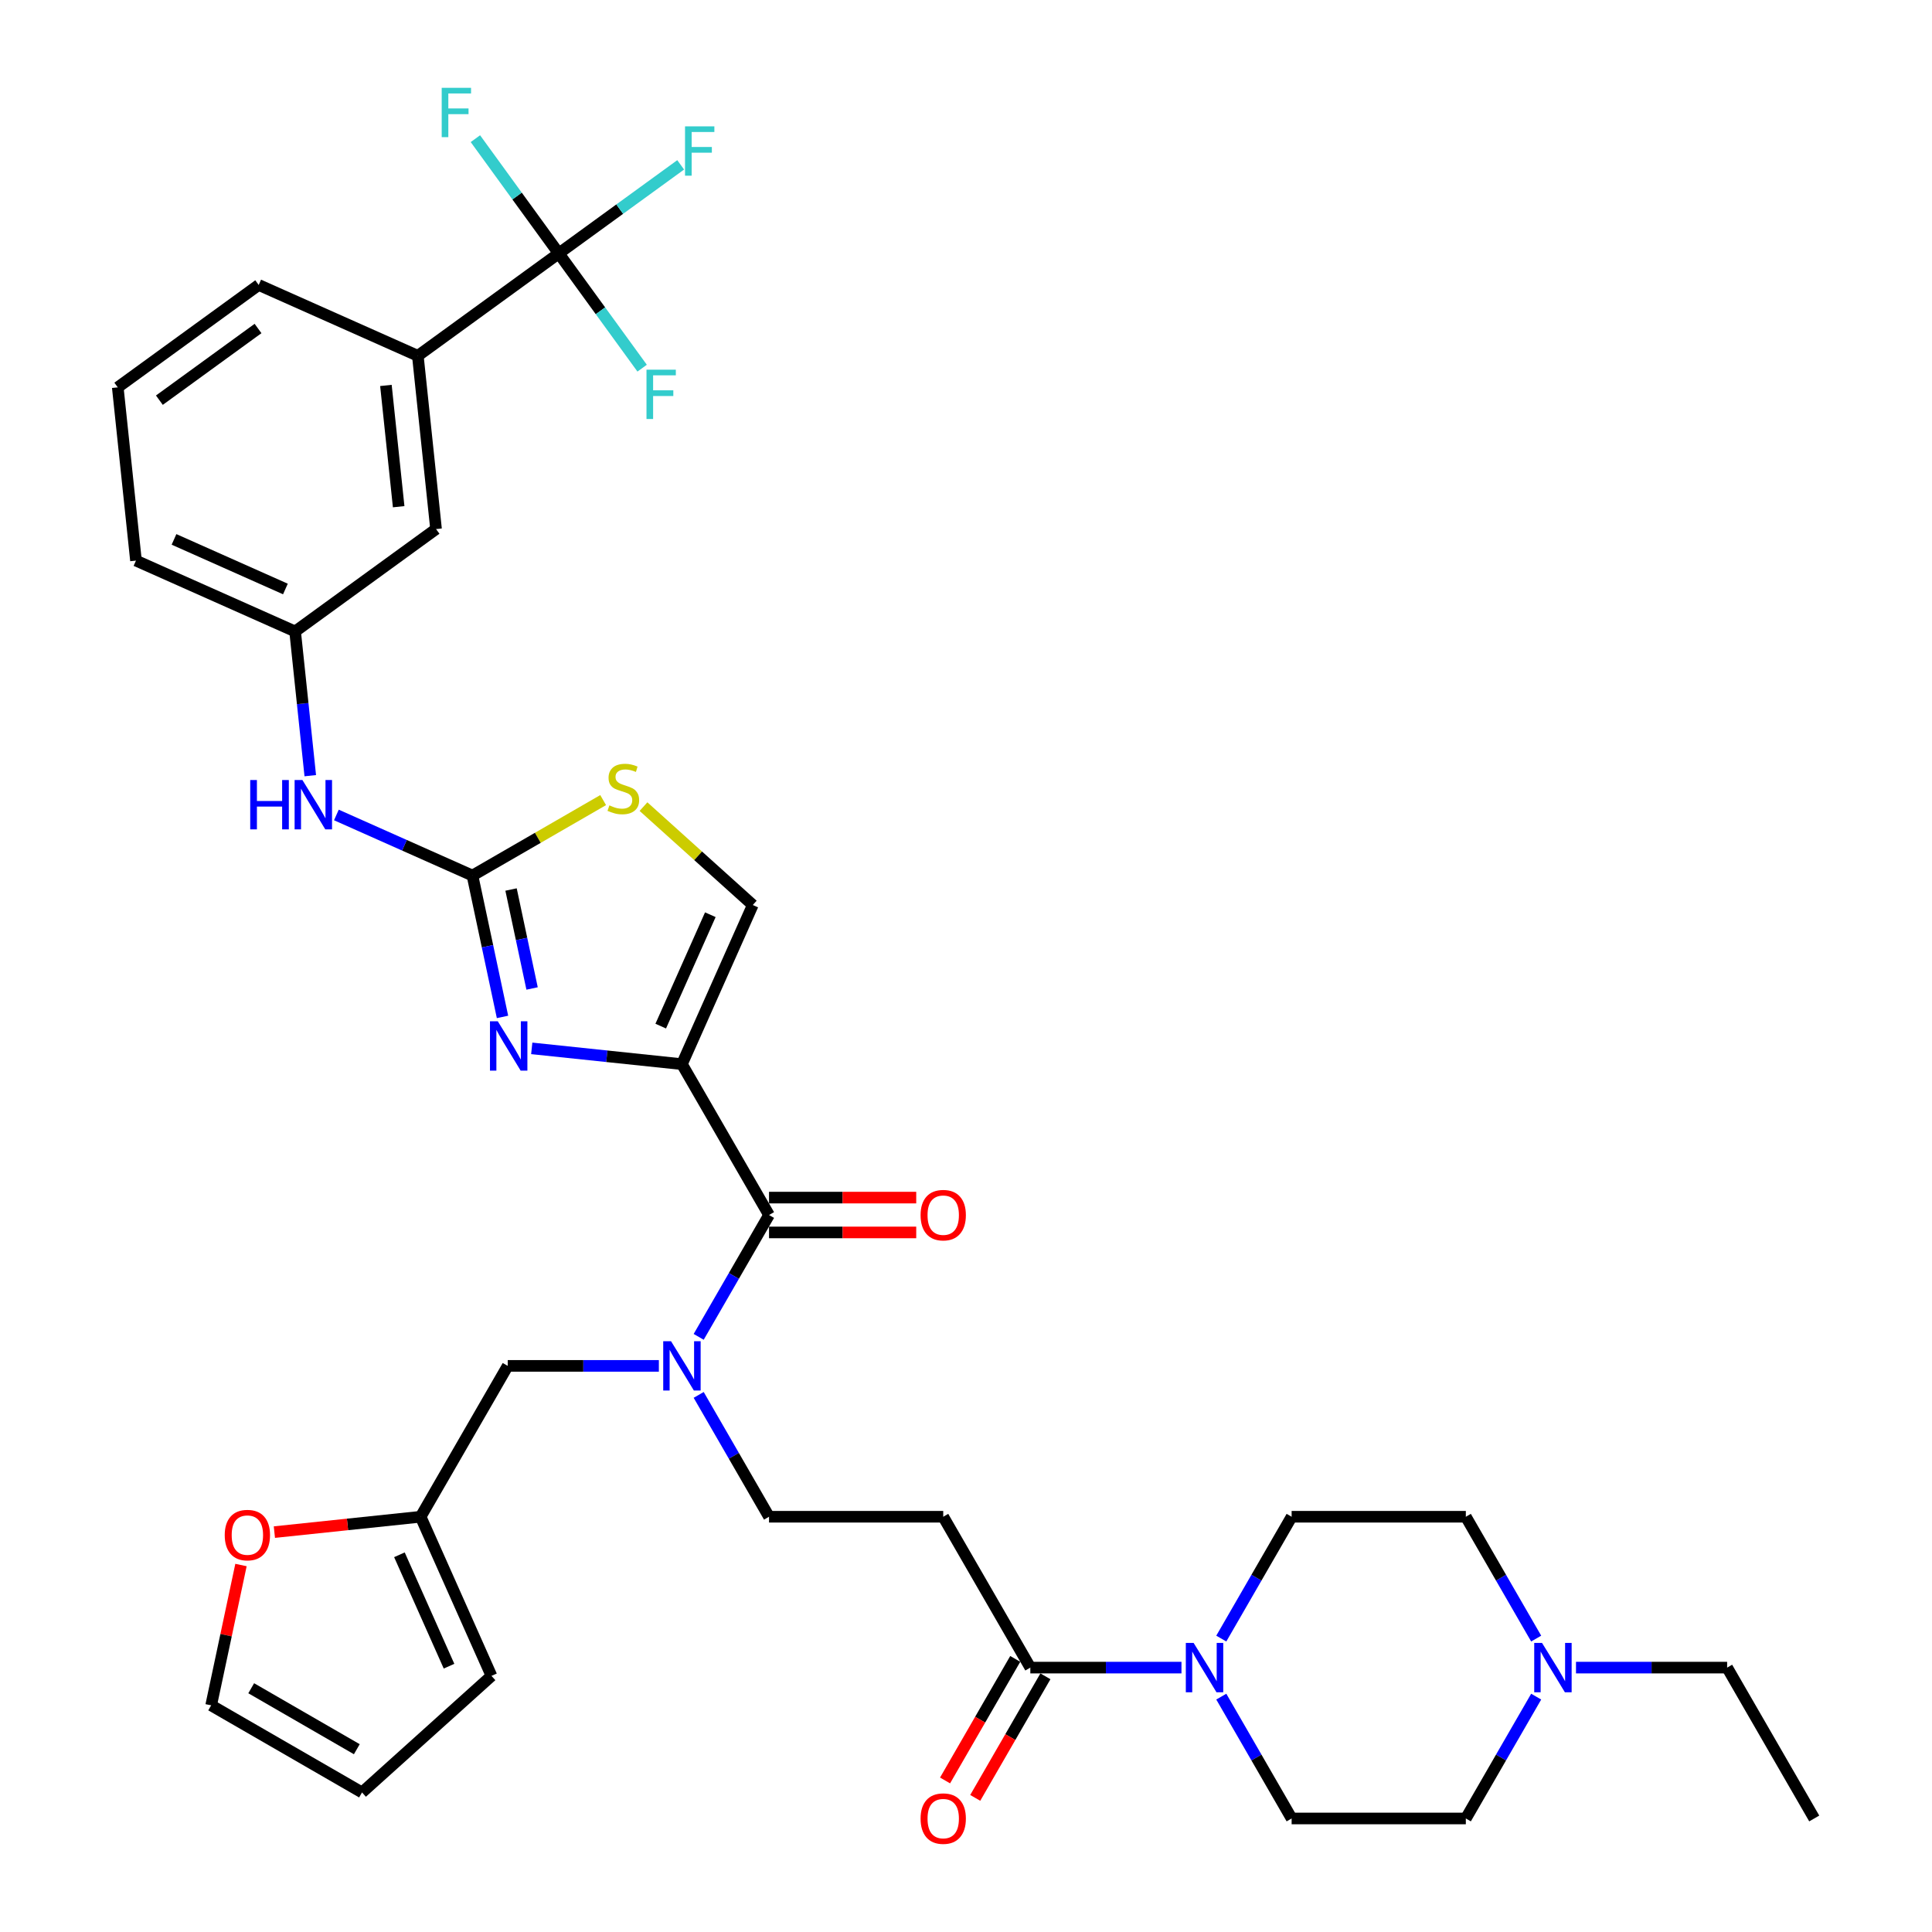 <?xml version='1.0' encoding='iso-8859-1'?>
<svg version='1.1' baseProfile='full'
              xmlns='http://www.w3.org/2000/svg'
                      xmlns:rdkit='http://www.rdkit.org/xml'
                      xmlns:xlink='http://www.w3.org/1999/xlink'
                  xml:space='preserve'
width='1000px' height='1000px' viewBox='0 0 1000 1000'>
<!-- END OF HEADER -->
<rect style='opacity:1.0;fill:#FFFFFF;stroke:none' width='1000' height='1000' x='0' y='0'> </rect>
<path class='bond-0' d='M 815.735,863.151 L 854.849,863.151' style='fill:none;fill-rule:evenodd;stroke:#0000FF;stroke-width:6px;stroke-linecap:butt;stroke-linejoin:miter;stroke-opacity:1' />
<path class='bond-0' d='M 854.849,863.151 L 893.963,863.151' style='fill:none;fill-rule:evenodd;stroke:#000000;stroke-width:6px;stroke-linecap:butt;stroke-linejoin:miter;stroke-opacity:1' />
<path class='bond-1' d='M 795.124,878.172 L 776.919,909.705' style='fill:none;fill-rule:evenodd;stroke:#0000FF;stroke-width:6px;stroke-linecap:butt;stroke-linejoin:miter;stroke-opacity:1' />
<path class='bond-1' d='M 776.919,909.705 L 758.714,941.237' style='fill:none;fill-rule:evenodd;stroke:#000000;stroke-width:6px;stroke-linecap:butt;stroke-linejoin:miter;stroke-opacity:1' />
<path class='bond-2' d='M 795.124,848.129 L 776.919,816.596' style='fill:none;fill-rule:evenodd;stroke:#0000FF;stroke-width:6px;stroke-linecap:butt;stroke-linejoin:miter;stroke-opacity:1' />
<path class='bond-2' d='M 776.919,816.596 L 758.714,785.064' style='fill:none;fill-rule:evenodd;stroke:#000000;stroke-width:6px;stroke-linecap:butt;stroke-linejoin:miter;stroke-opacity:1' />
<path class='bond-3' d='M 525.489,858.642 L 507.325,890.102' style='fill:none;fill-rule:evenodd;stroke:#000000;stroke-width:6px;stroke-linecap:butt;stroke-linejoin:miter;stroke-opacity:1' />
<path class='bond-3' d='M 507.325,890.102 L 489.162,921.563' style='fill:none;fill-rule:evenodd;stroke:#FF0000;stroke-width:6px;stroke-linecap:butt;stroke-linejoin:miter;stroke-opacity:1' />
<path class='bond-3' d='M 541.106,867.659 L 522.943,899.119' style='fill:none;fill-rule:evenodd;stroke:#000000;stroke-width:6px;stroke-linecap:butt;stroke-linejoin:miter;stroke-opacity:1' />
<path class='bond-3' d='M 522.943,899.119 L 504.779,930.579' style='fill:none;fill-rule:evenodd;stroke:#FF0000;stroke-width:6px;stroke-linecap:butt;stroke-linejoin:miter;stroke-opacity:1' />
<path class='bond-4' d='M 533.298,863.151 L 572.412,863.151' style='fill:none;fill-rule:evenodd;stroke:#000000;stroke-width:6px;stroke-linecap:butt;stroke-linejoin:miter;stroke-opacity:1' />
<path class='bond-4' d='M 572.412,863.151 L 611.526,863.151' style='fill:none;fill-rule:evenodd;stroke:#0000FF;stroke-width:6px;stroke-linecap:butt;stroke-linejoin:miter;stroke-opacity:1' />
<path class='bond-5' d='M 533.298,863.151 L 488.214,785.064' style='fill:none;fill-rule:evenodd;stroke:#000000;stroke-width:6px;stroke-linecap:butt;stroke-linejoin:miter;stroke-opacity:1' />
<path class='bond-6' d='M 632.137,878.172 L 650.342,909.705' style='fill:none;fill-rule:evenodd;stroke:#0000FF;stroke-width:6px;stroke-linecap:butt;stroke-linejoin:miter;stroke-opacity:1' />
<path class='bond-6' d='M 650.342,909.705 L 668.547,941.237' style='fill:none;fill-rule:evenodd;stroke:#000000;stroke-width:6px;stroke-linecap:butt;stroke-linejoin:miter;stroke-opacity:1' />
<path class='bond-7' d='M 632.137,848.129 L 650.342,816.596' style='fill:none;fill-rule:evenodd;stroke:#0000FF;stroke-width:6px;stroke-linecap:butt;stroke-linejoin:miter;stroke-opacity:1' />
<path class='bond-7' d='M 650.342,816.596 L 668.547,785.064' style='fill:none;fill-rule:evenodd;stroke:#000000;stroke-width:6px;stroke-linecap:butt;stroke-linejoin:miter;stroke-opacity:1' />
<path class='bond-8' d='M 893.963,863.151 L 939.046,941.237' style='fill:none;fill-rule:evenodd;stroke:#000000;stroke-width:6px;stroke-linecap:butt;stroke-linejoin:miter;stroke-opacity:1' />
<path class='bond-9' d='M 398.048,628.891 L 379.843,660.424' style='fill:none;fill-rule:evenodd;stroke:#000000;stroke-width:6px;stroke-linecap:butt;stroke-linejoin:miter;stroke-opacity:1' />
<path class='bond-9' d='M 379.843,660.424 L 361.638,691.956' style='fill:none;fill-rule:evenodd;stroke:#0000FF;stroke-width:6px;stroke-linecap:butt;stroke-linejoin:miter;stroke-opacity:1' />
<path class='bond-10' d='M 398.048,637.908 L 436.143,637.908' style='fill:none;fill-rule:evenodd;stroke:#000000;stroke-width:6px;stroke-linecap:butt;stroke-linejoin:miter;stroke-opacity:1' />
<path class='bond-10' d='M 436.143,637.908 L 474.239,637.908' style='fill:none;fill-rule:evenodd;stroke:#FF0000;stroke-width:6px;stroke-linecap:butt;stroke-linejoin:miter;stroke-opacity:1' />
<path class='bond-10' d='M 398.048,619.875 L 436.143,619.875' style='fill:none;fill-rule:evenodd;stroke:#000000;stroke-width:6px;stroke-linecap:butt;stroke-linejoin:miter;stroke-opacity:1' />
<path class='bond-10' d='M 436.143,619.875 L 474.239,619.875' style='fill:none;fill-rule:evenodd;stroke:#FF0000;stroke-width:6px;stroke-linecap:butt;stroke-linejoin:miter;stroke-opacity:1' />
<path class='bond-11' d='M 398.048,628.891 L 352.965,550.805' style='fill:none;fill-rule:evenodd;stroke:#000000;stroke-width:6px;stroke-linecap:butt;stroke-linejoin:miter;stroke-opacity:1' />
<path class='bond-12' d='M 341.027,706.978 L 301.913,706.978' style='fill:none;fill-rule:evenodd;stroke:#0000FF;stroke-width:6px;stroke-linecap:butt;stroke-linejoin:miter;stroke-opacity:1' />
<path class='bond-12' d='M 301.913,706.978 L 262.798,706.978' style='fill:none;fill-rule:evenodd;stroke:#000000;stroke-width:6px;stroke-linecap:butt;stroke-linejoin:miter;stroke-opacity:1' />
<path class='bond-13' d='M 361.638,721.999 L 379.843,753.532' style='fill:none;fill-rule:evenodd;stroke:#0000FF;stroke-width:6px;stroke-linecap:butt;stroke-linejoin:miter;stroke-opacity:1' />
<path class='bond-13' d='M 379.843,753.532 L 398.048,785.064' style='fill:none;fill-rule:evenodd;stroke:#000000;stroke-width:6px;stroke-linecap:butt;stroke-linejoin:miter;stroke-opacity:1' />
<path class='bond-14' d='M 217.715,785.064 L 262.798,706.978' style='fill:none;fill-rule:evenodd;stroke:#000000;stroke-width:6px;stroke-linecap:butt;stroke-linejoin:miter;stroke-opacity:1' />
<path class='bond-15' d='M 217.715,785.064 L 179.867,789.042' style='fill:none;fill-rule:evenodd;stroke:#000000;stroke-width:6px;stroke-linecap:butt;stroke-linejoin:miter;stroke-opacity:1' />
<path class='bond-15' d='M 179.867,789.042 L 142.019,793.02' style='fill:none;fill-rule:evenodd;stroke:#FF0000;stroke-width:6px;stroke-linecap:butt;stroke-linejoin:miter;stroke-opacity:1' />
<path class='bond-16' d='M 217.715,785.064 L 254.389,867.435' style='fill:none;fill-rule:evenodd;stroke:#000000;stroke-width:6px;stroke-linecap:butt;stroke-linejoin:miter;stroke-opacity:1' />
<path class='bond-16' d='M 206.742,804.755 L 232.414,862.414' style='fill:none;fill-rule:evenodd;stroke:#000000;stroke-width:6px;stroke-linecap:butt;stroke-linejoin:miter;stroke-opacity:1' />
<path class='bond-17' d='M 312.191,414.129 L 278.368,433.657' style='fill:none;fill-rule:evenodd;stroke:#CCCC00;stroke-width:6px;stroke-linecap:butt;stroke-linejoin:miter;stroke-opacity:1' />
<path class='bond-17' d='M 278.368,433.657 L 244.546,453.184' style='fill:none;fill-rule:evenodd;stroke:#000000;stroke-width:6px;stroke-linecap:butt;stroke-linejoin:miter;stroke-opacity:1' />
<path class='bond-18' d='M 333.073,417.502 L 361.356,442.968' style='fill:none;fill-rule:evenodd;stroke:#CCCC00;stroke-width:6px;stroke-linecap:butt;stroke-linejoin:miter;stroke-opacity:1' />
<path class='bond-18' d='M 361.356,442.968 L 389.639,468.434' style='fill:none;fill-rule:evenodd;stroke:#000000;stroke-width:6px;stroke-linecap:butt;stroke-linejoin:miter;stroke-opacity:1' />
<path class='bond-19' d='M 244.546,453.184 L 252.323,489.771' style='fill:none;fill-rule:evenodd;stroke:#000000;stroke-width:6px;stroke-linecap:butt;stroke-linejoin:miter;stroke-opacity:1' />
<path class='bond-19' d='M 252.323,489.771 L 260.099,526.358' style='fill:none;fill-rule:evenodd;stroke:#0000FF;stroke-width:6px;stroke-linecap:butt;stroke-linejoin:miter;stroke-opacity:1' />
<path class='bond-19' d='M 264.518,460.411 L 269.962,486.022' style='fill:none;fill-rule:evenodd;stroke:#000000;stroke-width:6px;stroke-linecap:butt;stroke-linejoin:miter;stroke-opacity:1' />
<path class='bond-19' d='M 269.962,486.022 L 275.406,511.633' style='fill:none;fill-rule:evenodd;stroke:#0000FF;stroke-width:6px;stroke-linecap:butt;stroke-linejoin:miter;stroke-opacity:1' />
<path class='bond-20' d='M 244.546,453.184 L 209.329,437.505' style='fill:none;fill-rule:evenodd;stroke:#000000;stroke-width:6px;stroke-linecap:butt;stroke-linejoin:miter;stroke-opacity:1' />
<path class='bond-20' d='M 209.329,437.505 L 174.113,421.825' style='fill:none;fill-rule:evenodd;stroke:#0000FF;stroke-width:6px;stroke-linecap:butt;stroke-linejoin:miter;stroke-opacity:1' />
<path class='bond-21' d='M 275.23,542.635 L 314.098,546.72' style='fill:none;fill-rule:evenodd;stroke:#0000FF;stroke-width:6px;stroke-linecap:butt;stroke-linejoin:miter;stroke-opacity:1' />
<path class='bond-21' d='M 314.098,546.72 L 352.965,550.805' style='fill:none;fill-rule:evenodd;stroke:#000000;stroke-width:6px;stroke-linecap:butt;stroke-linejoin:miter;stroke-opacity:1' />
<path class='bond-22' d='M 352.965,550.805 L 389.639,468.434' style='fill:none;fill-rule:evenodd;stroke:#000000;stroke-width:6px;stroke-linecap:butt;stroke-linejoin:miter;stroke-opacity:1' />
<path class='bond-22' d='M 341.992,531.115 L 367.664,473.455' style='fill:none;fill-rule:evenodd;stroke:#000000;stroke-width:6px;stroke-linecap:butt;stroke-linejoin:miter;stroke-opacity:1' />
<path class='bond-23' d='M 160.596,401.488 L 156.673,364.163' style='fill:none;fill-rule:evenodd;stroke:#0000FF;stroke-width:6px;stroke-linecap:butt;stroke-linejoin:miter;stroke-opacity:1' />
<path class='bond-23' d='M 156.673,364.163 L 152.75,326.838' style='fill:none;fill-rule:evenodd;stroke:#000000;stroke-width:6px;stroke-linecap:butt;stroke-linejoin:miter;stroke-opacity:1' />
<path class='bond-24' d='M 60.954,200.491 L 133.9,147.493' style='fill:none;fill-rule:evenodd;stroke:#000000;stroke-width:6px;stroke-linecap:butt;stroke-linejoin:miter;stroke-opacity:1' />
<path class='bond-24' d='M 82.495,207.131 L 133.558,170.032' style='fill:none;fill-rule:evenodd;stroke:#000000;stroke-width:6px;stroke-linecap:butt;stroke-linejoin:miter;stroke-opacity:1' />
<path class='bond-25' d='M 60.954,200.491 L 70.379,290.164' style='fill:none;fill-rule:evenodd;stroke:#000000;stroke-width:6px;stroke-linecap:butt;stroke-linejoin:miter;stroke-opacity:1' />
<path class='bond-26' d='M 133.9,147.493 L 216.271,184.167' style='fill:none;fill-rule:evenodd;stroke:#000000;stroke-width:6px;stroke-linecap:butt;stroke-linejoin:miter;stroke-opacity:1' />
<path class='bond-27' d='M 216.271,184.167 L 225.696,273.839' style='fill:none;fill-rule:evenodd;stroke:#000000;stroke-width:6px;stroke-linecap:butt;stroke-linejoin:miter;stroke-opacity:1' />
<path class='bond-27' d='M 199.75,199.503 L 206.348,262.273' style='fill:none;fill-rule:evenodd;stroke:#000000;stroke-width:6px;stroke-linecap:butt;stroke-linejoin:miter;stroke-opacity:1' />
<path class='bond-28' d='M 216.271,184.167 L 289.217,131.168' style='fill:none;fill-rule:evenodd;stroke:#000000;stroke-width:6px;stroke-linecap:butt;stroke-linejoin:miter;stroke-opacity:1' />
<path class='bond-29' d='M 225.696,273.839 L 152.75,326.838' style='fill:none;fill-rule:evenodd;stroke:#000000;stroke-width:6px;stroke-linecap:butt;stroke-linejoin:miter;stroke-opacity:1' />
<path class='bond-30' d='M 152.75,326.838 L 70.379,290.164' style='fill:none;fill-rule:evenodd;stroke:#000000;stroke-width:6px;stroke-linecap:butt;stroke-linejoin:miter;stroke-opacity:1' />
<path class='bond-30' d='M 147.729,304.862 L 90.069,279.191' style='fill:none;fill-rule:evenodd;stroke:#000000;stroke-width:6px;stroke-linecap:butt;stroke-linejoin:miter;stroke-opacity:1' />
<path class='bond-31' d='M 289.217,131.168 L 320.767,108.246' style='fill:none;fill-rule:evenodd;stroke:#000000;stroke-width:6px;stroke-linecap:butt;stroke-linejoin:miter;stroke-opacity:1' />
<path class='bond-31' d='M 320.767,108.246 L 352.317,85.323' style='fill:none;fill-rule:evenodd;stroke:#33CCCC;stroke-width:6px;stroke-linecap:butt;stroke-linejoin:miter;stroke-opacity:1' />
<path class='bond-32' d='M 289.217,131.168 L 310.793,160.865' style='fill:none;fill-rule:evenodd;stroke:#000000;stroke-width:6px;stroke-linecap:butt;stroke-linejoin:miter;stroke-opacity:1' />
<path class='bond-32' d='M 310.793,160.865 L 332.369,190.562' style='fill:none;fill-rule:evenodd;stroke:#33CCCC;stroke-width:6px;stroke-linecap:butt;stroke-linejoin:miter;stroke-opacity:1' />
<path class='bond-33' d='M 289.217,131.168 L 267.641,101.471' style='fill:none;fill-rule:evenodd;stroke:#000000;stroke-width:6px;stroke-linecap:butt;stroke-linejoin:miter;stroke-opacity:1' />
<path class='bond-33' d='M 267.641,101.471 L 246.065,71.774' style='fill:none;fill-rule:evenodd;stroke:#33CCCC;stroke-width:6px;stroke-linecap:butt;stroke-linejoin:miter;stroke-opacity:1' />
<path class='bond-34' d='M 124.735,810.052 L 117.016,846.368' style='fill:none;fill-rule:evenodd;stroke:#FF0000;stroke-width:6px;stroke-linecap:butt;stroke-linejoin:miter;stroke-opacity:1' />
<path class='bond-34' d='M 117.016,846.368 L 109.296,882.685' style='fill:none;fill-rule:evenodd;stroke:#000000;stroke-width:6px;stroke-linecap:butt;stroke-linejoin:miter;stroke-opacity:1' />
<path class='bond-35' d='M 254.389,867.435 L 187.383,927.768' style='fill:none;fill-rule:evenodd;stroke:#000000;stroke-width:6px;stroke-linecap:butt;stroke-linejoin:miter;stroke-opacity:1' />
<path class='bond-36' d='M 109.296,882.685 L 187.383,927.768' style='fill:none;fill-rule:evenodd;stroke:#000000;stroke-width:6px;stroke-linecap:butt;stroke-linejoin:miter;stroke-opacity:1' />
<path class='bond-36' d='M 130.026,873.83 L 184.686,905.389' style='fill:none;fill-rule:evenodd;stroke:#000000;stroke-width:6px;stroke-linecap:butt;stroke-linejoin:miter;stroke-opacity:1' />
<path class='bond-37' d='M 488.214,785.064 L 398.048,785.064' style='fill:none;fill-rule:evenodd;stroke:#000000;stroke-width:6px;stroke-linecap:butt;stroke-linejoin:miter;stroke-opacity:1' />
<path class='bond-38' d='M 758.714,941.237 L 668.547,941.237' style='fill:none;fill-rule:evenodd;stroke:#000000;stroke-width:6px;stroke-linecap:butt;stroke-linejoin:miter;stroke-opacity:1' />
<path class='bond-39' d='M 758.714,785.064 L 668.547,785.064' style='fill:none;fill-rule:evenodd;stroke:#000000;stroke-width:6px;stroke-linecap:butt;stroke-linejoin:miter;stroke-opacity:1' />
<path  class='atom-0' d='M 798.152 850.383
L 806.52 863.908
Q 807.349 865.242, 808.684 867.659
Q 810.018 870.075, 810.09 870.22
L 810.09 850.383
L 813.481 850.383
L 813.481 875.918
L 809.982 875.918
L 801.002 861.131
Q 799.956 859.4, 798.838 857.416
Q 797.756 855.432, 797.431 854.819
L 797.431 875.918
L 794.113 875.918
L 794.113 850.383
L 798.152 850.383
' fill='#0000FF'/>
<path  class='atom-2' d='M 476.493 941.309
Q 476.493 935.178, 479.522 931.751
Q 482.552 928.325, 488.214 928.325
Q 493.877 928.325, 496.906 931.751
Q 499.936 935.178, 499.936 941.309
Q 499.936 947.512, 496.87 951.047
Q 493.805 954.545, 488.214 954.545
Q 482.588 954.545, 479.522 951.047
Q 476.493 947.549, 476.493 941.309
M 488.214 951.66
Q 492.11 951.66, 494.201 949.063
Q 496.329 946.43, 496.329 941.309
Q 496.329 936.296, 494.201 933.771
Q 492.11 931.21, 488.214 931.21
Q 484.319 931.21, 482.191 933.735
Q 480.099 936.26, 480.099 941.309
Q 480.099 946.467, 482.191 949.063
Q 484.319 951.66, 488.214 951.66
' fill='#FF0000'/>
<path  class='atom-3' d='M 617.82 850.383
L 626.187 863.908
Q 627.017 865.242, 628.351 867.659
Q 629.685 870.075, 629.758 870.22
L 629.758 850.383
L 633.148 850.383
L 633.148 875.918
L 629.649 875.918
L 620.669 861.131
Q 619.623 859.4, 618.505 857.416
Q 617.423 855.432, 617.098 854.819
L 617.098 875.918
L 613.78 875.918
L 613.78 850.383
L 617.82 850.383
' fill='#0000FF'/>
<path  class='atom-6' d='M 347.32 694.21
L 355.688 707.735
Q 356.517 709.07, 357.852 711.486
Q 359.186 713.903, 359.258 714.047
L 359.258 694.21
L 362.649 694.21
L 362.649 719.745
L 359.15 719.745
L 350.17 704.958
Q 349.124 703.227, 348.006 701.243
Q 346.924 699.26, 346.599 698.646
L 346.599 719.745
L 343.281 719.745
L 343.281 694.21
L 347.32 694.21
' fill='#0000FF'/>
<path  class='atom-7' d='M 476.493 628.964
Q 476.493 622.832, 479.522 619.406
Q 482.552 615.98, 488.214 615.98
Q 493.877 615.98, 496.906 619.406
Q 499.936 622.832, 499.936 628.964
Q 499.936 635.167, 496.87 638.701
Q 493.805 642.2, 488.214 642.2
Q 482.588 642.2, 479.522 638.701
Q 476.493 635.203, 476.493 628.964
M 488.214 639.315
Q 492.11 639.315, 494.201 636.718
Q 496.329 634.085, 496.329 628.964
Q 496.329 623.95, 494.201 621.426
Q 492.11 618.865, 488.214 618.865
Q 484.319 618.865, 482.191 621.39
Q 480.099 623.914, 480.099 628.964
Q 480.099 634.121, 482.191 636.718
Q 484.319 639.315, 488.214 639.315
' fill='#FF0000'/>
<path  class='atom-9' d='M 315.419 416.865
Q 315.707 416.973, 316.898 417.478
Q 318.088 417.983, 319.386 418.308
Q 320.721 418.596, 322.019 418.596
Q 324.435 418.596, 325.842 417.442
Q 327.249 416.252, 327.249 414.196
Q 327.249 412.789, 326.527 411.924
Q 325.842 411.058, 324.76 410.589
Q 323.678 410.121, 321.875 409.58
Q 319.603 408.894, 318.232 408.245
Q 316.898 407.596, 315.924 406.225
Q 314.986 404.855, 314.986 402.547
Q 314.986 399.337, 317.15 397.353
Q 319.35 395.369, 323.678 395.369
Q 326.636 395.369, 329.99 396.776
L 329.16 399.553
Q 326.095 398.291, 323.786 398.291
Q 321.298 398.291, 319.927 399.337
Q 318.557 400.347, 318.593 402.114
Q 318.593 403.484, 319.278 404.314
Q 319.999 405.143, 321.009 405.612
Q 322.055 406.081, 323.786 406.622
Q 326.095 407.343, 327.465 408.065
Q 328.836 408.786, 329.809 410.265
Q 330.819 411.707, 330.819 414.196
Q 330.819 417.731, 328.439 419.642
Q 326.095 421.518, 322.163 421.518
Q 319.891 421.518, 318.16 421.013
Q 316.465 420.544, 314.445 419.714
L 315.419 416.865
' fill='#CCCC00'/>
<path  class='atom-11' d='M 257.648 528.613
L 266.015 542.137
Q 266.845 543.472, 268.179 545.888
Q 269.514 548.305, 269.586 548.449
L 269.586 528.613
L 272.976 528.613
L 272.976 554.148
L 269.478 554.148
L 260.497 539.36
Q 259.451 537.629, 258.333 535.645
Q 257.251 533.662, 256.927 533.049
L 256.927 554.148
L 253.609 554.148
L 253.609 528.613
L 257.648 528.613
' fill='#0000FF'/>
<path  class='atom-14' d='M 129.516 403.742
L 132.979 403.742
L 132.979 414.599
L 146.035 414.599
L 146.035 403.742
L 149.497 403.742
L 149.497 429.278
L 146.035 429.278
L 146.035 417.484
L 132.979 417.484
L 132.979 429.278
L 129.516 429.278
L 129.516 403.742
' fill='#0000FF'/>
<path  class='atom-14' d='M 156.53 403.742
L 164.898 417.267
Q 165.727 418.602, 167.062 421.018
Q 168.396 423.435, 168.468 423.579
L 168.468 403.742
L 171.859 403.742
L 171.859 429.278
L 168.36 429.278
L 159.38 414.49
Q 158.334 412.759, 157.216 410.775
Q 156.134 408.792, 155.809 408.179
L 155.809 429.278
L 152.491 429.278
L 152.491 403.742
L 156.53 403.742
' fill='#0000FF'/>
<path  class='atom-22' d='M 354.571 65.402
L 369.755 65.402
L 369.755 68.324
L 357.997 68.324
L 357.997 76.078
L 368.457 76.078
L 368.457 79.035
L 357.997 79.035
L 357.997 90.937
L 354.571 90.937
L 354.571 65.402
' fill='#33CCCC'/>
<path  class='atom-23' d='M 334.623 191.347
L 349.808 191.347
L 349.808 194.268
L 338.05 194.268
L 338.05 202.023
L 348.509 202.023
L 348.509 204.98
L 338.05 204.98
L 338.05 216.882
L 334.623 216.882
L 334.623 191.347
' fill='#33CCCC'/>
<path  class='atom-24' d='M 228.627 45.455
L 243.811 45.455
L 243.811 48.376
L 232.053 48.376
L 232.053 56.13
L 242.512 56.13
L 242.512 59.088
L 232.053 59.088
L 232.053 70.99
L 228.627 70.99
L 228.627 45.455
' fill='#33CCCC'/>
<path  class='atom-25' d='M 116.321 794.561
Q 116.321 788.43, 119.351 785.004
Q 122.38 781.577, 128.043 781.577
Q 133.705 781.577, 136.735 785.004
Q 139.764 788.43, 139.764 794.561
Q 139.764 800.765, 136.699 804.299
Q 133.633 807.798, 128.043 807.798
Q 122.416 807.798, 119.351 804.299
Q 116.321 800.801, 116.321 794.561
M 128.043 804.912
Q 131.938 804.912, 134.03 802.316
Q 136.158 799.683, 136.158 794.561
Q 136.158 789.548, 134.03 787.023
Q 131.938 784.463, 128.043 784.463
Q 124.148 784.463, 122.02 786.987
Q 119.928 789.512, 119.928 794.561
Q 119.928 799.719, 122.02 802.316
Q 124.148 804.912, 128.043 804.912
' fill='#FF0000'/>
</svg>

